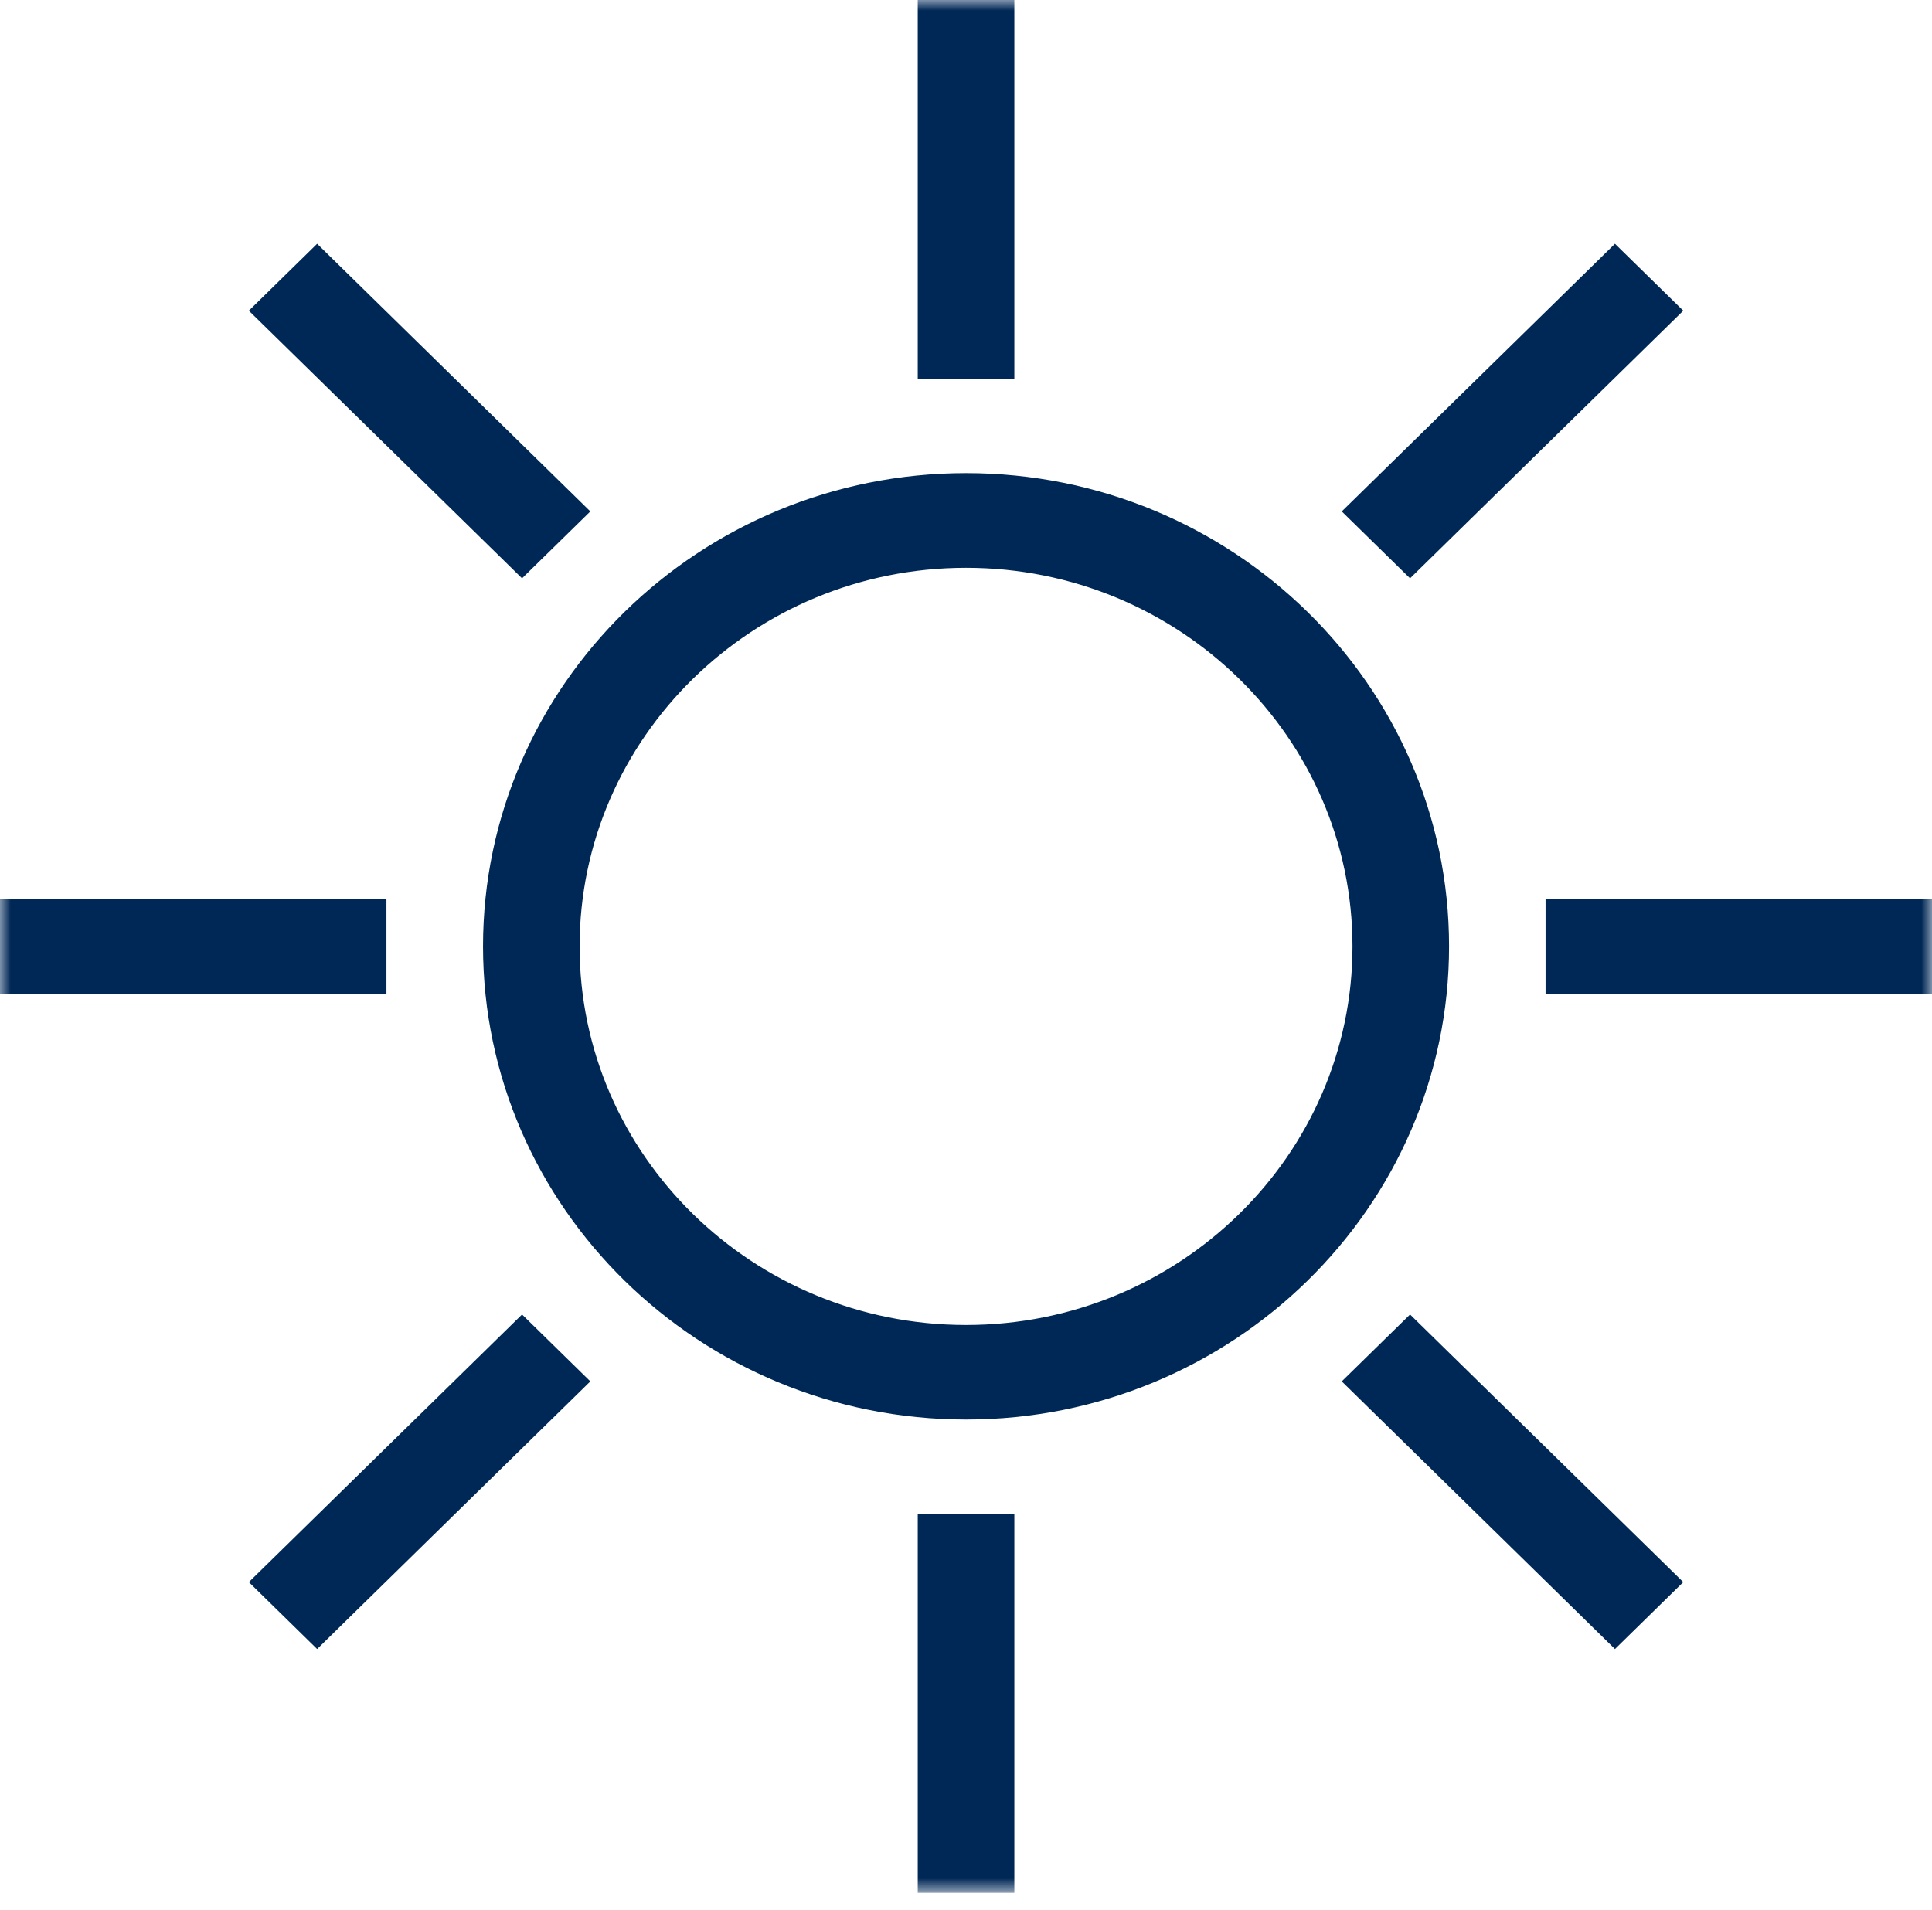 <svg xmlns="http://www.w3.org/2000/svg" width="90" height="89" viewBox="0 0 90 89" fill="none">
<mask id="mask0_977_9729" style="mask-type:luminance" maskUnits="userSpaceOnUse" x="0" y="0" width="90" height="89">
<path d="M90 -6.10352e-05H0V88.187H90V-6.10352e-05Z" fill="white"></path>
</mask>
<g mask="url(#mask0_977_9729)">
<path d="M27.5 23.829L14.773 11.358L11.592 14.476L24.319 26.946L27.5 23.829ZM78.413 73.715L65.686 61.245L62.504 64.362L75.231 76.833L78.413 73.715ZM27.5 64.362L24.319 61.245L11.592 73.715L14.773 76.833L27.5 64.362ZM78.413 14.476L75.231 11.358L62.504 23.829L65.686 26.946L78.413 14.476ZM18.002 41.887H0V46.296H18.002V41.887ZM90 41.887H71.998V46.296H90V41.887ZM47.252 70.548H42.752V88.187H47.252V70.548ZM47.252 -6.10352e-05H42.752V17.639H47.252V-6.10352e-05ZM45.002 26.456C35.076 26.456 27 34.369 27 44.096C27 53.822 35.076 61.735 45.002 61.735C54.929 61.735 63.004 53.822 63.004 44.096C63.004 34.369 54.929 26.456 45.002 26.456ZM45.002 66.139C32.597 66.139 22.501 56.251 22.501 44.091C22.501 31.932 32.593 22.044 45.002 22.044C57.411 22.044 67.503 31.932 67.503 44.091C67.503 56.251 57.411 66.139 45.002 66.139Z" fill="#002856"></path>
</g>
</svg>